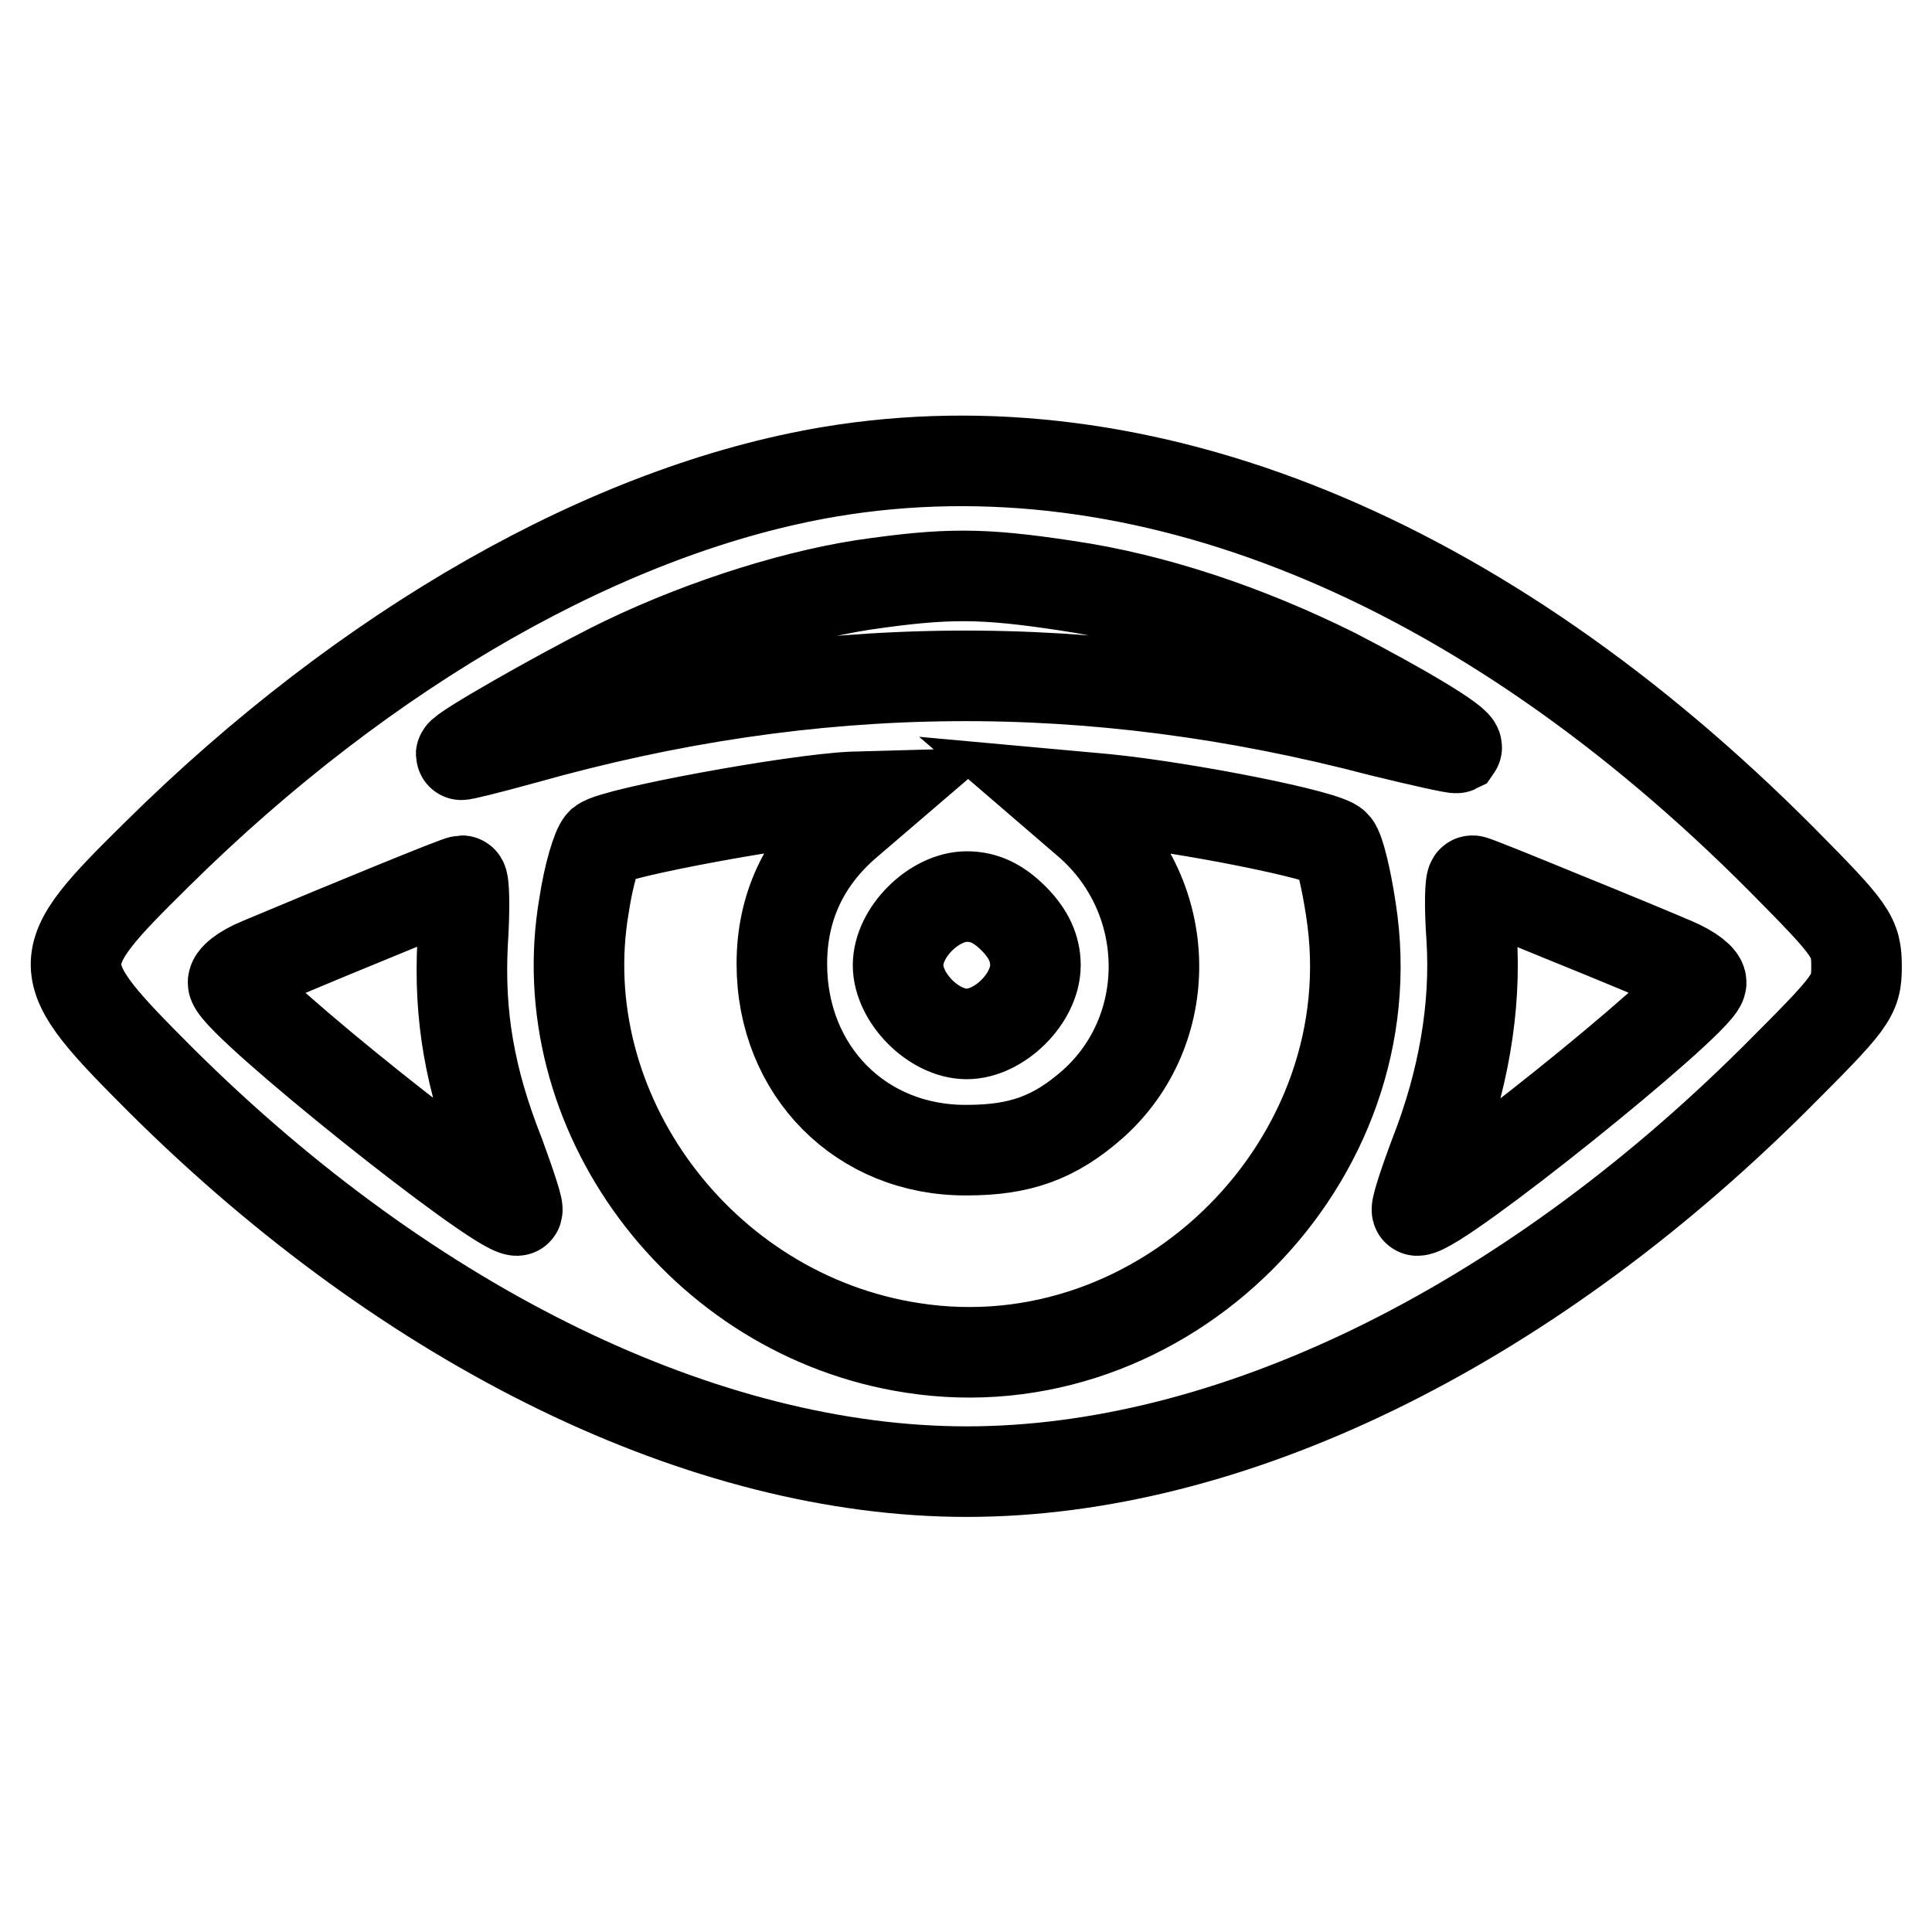 <?xml version="1.0" encoding="utf-8"?>
<!-- Svg Vector Icons : http://www.onlinewebfonts.com/icon -->
<!DOCTYPE svg PUBLIC "-//W3C//DTD SVG 1.1//EN" "http://www.w3.org/Graphics/SVG/1.1/DTD/svg11.dtd">
<svg version="1.1" xmlns="http://www.w3.org/2000/svg" xmlns:xlink="http://www.w3.org/1999/xlink" x="0px" y="0px" viewBox="0 0 256 256" enable-background="new 0 0 256 256" xml:space="preserve">
<g><g><g><path stroke-width="12" fill-opacity="0" stroke="#000000"  d="M110,62.5c-29.2,4.9-61.4,23.2-89.2,50.7c-14.4,14.2-14.4,15,0.6,30C54.5,176.1,93.5,195,128.1,195c34.8,0,73.7-18.9,107-52c10.3-10.3,10.9-11,10.9-14.9c0-4-0.6-4.8-9.9-14.2C196.2,73.8,151.4,55.6,110,62.5z M141.3,77.6c11.6,1.7,23.8,5.8,35.5,11.6c8.5,4.4,16.7,9.2,16.2,9.9c-0.2,0.1-4.7-0.9-10-2.2c-38.5-10.1-75.2-9.8-113.5,1c-4.7,1.3-8.4,2.2-8.4,2.1c0-0.6,12.5-7.7,19.8-11.4c10.5-5.3,23.2-9.5,33.5-11.1C125.4,75.9,130.1,75.9,141.3,77.6z M112.2,109.1c-5.7,4.9-8.6,11.2-8.6,18.6c0,14.2,10.5,24.8,24.5,24.7c7,0,11.6-1.6,16.7-6.1c11-9.8,10.8-27.4-0.6-37.3l-4.3-3.7l6.6,0.6c10.9,1.1,29.4,4.8,30.4,6.1c0.6,0.7,1.5,4.5,2.1,8.5c5.2,33.2-24.8,63.3-58.1,58.1c-28.1-4.3-48.2-31.4-43.5-58.7c0.6-4,1.7-7.6,2.3-8.2c1.8-1.4,25.1-5.7,33.1-6.1l3.6-0.1L112.2,109.1z M61.3,124.9c-0.5,9.6,0.9,18,4.9,28.1c1.5,4.1,2.6,7.4,2.3,7.4c-2.8,0-36.6-27-37.6-30.1c-0.2-0.6,1.3-1.8,3.5-2.7c11.9-5,26.3-10.9,26.8-10.9C61.5,116.7,61.6,120.4,61.3,124.9z M206.9,121.4c6.2,2.5,12.9,5.3,15,6.2s3.7,2.1,3.5,2.7c-1,3-34.7,30.1-37.6,30.1c-0.3,0,0.8-3.4,2.3-7.4c3.8-9.7,5.5-19.5,4.9-28.8c-0.3-4.2-0.2-7.5,0.1-7.5C195.4,116.7,200.8,118.9,206.9,121.4z M134.3,121.7c2,2,2.9,4,2.9,6.2c0,4.4-4.8,9.1-9.1,9.1c-4.4,0-9.1-4.8-9.1-9.1c0-4.4,4.8-9.1,9.1-9.1C130.4,118.8,132.3,119.7,134.3,121.7z"/></g></g></g>
</svg>